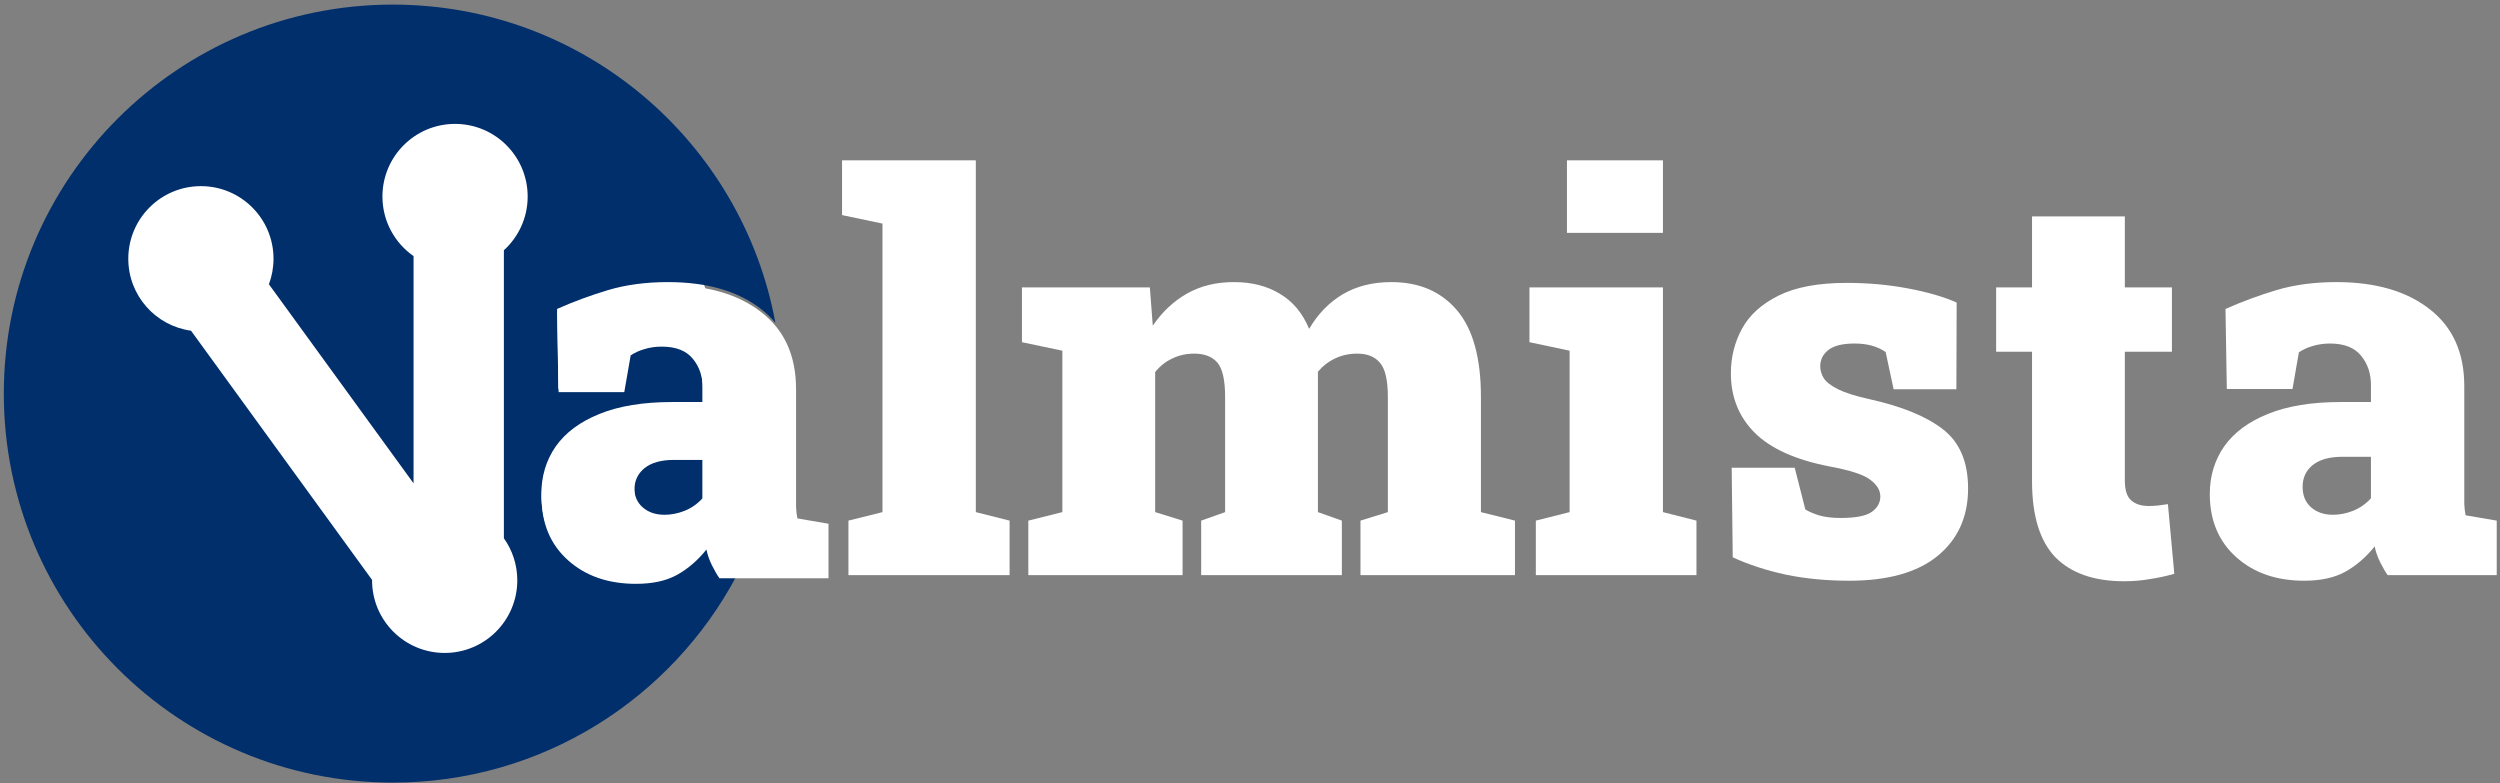 <svg width="482" height="151" viewBox="0 0 482 151" fill="none" xmlns="http://www.w3.org/2000/svg">
<rect x="0" y="0" width="482" height="151" fill="#808080" stroke="none"/>
<circle cx="75.115" cy="75.887" r="64.147" fill="white"/>
<path fill-rule="evenodd" clip-rule="evenodd" d="M149.496 62.246C148.707 61.291 147.8 60.414 146.774 59.617C142.33 56.131 136.332 54.388 128.778 54.388C124.54 54.388 120.695 54.9 117.243 55.926C113.825 56.951 110.543 58.165 107.399 59.566L107.655 74.998H120.319L121.549 67.923C122.37 67.376 123.275 66.966 124.266 66.692C125.292 66.385 126.386 66.231 127.548 66.231C130.282 66.231 132.282 67.017 133.546 68.589C134.811 70.127 135.443 72.007 135.443 74.229V77.51H129.65C124.01 77.51 119.31 78.279 115.551 79.817C111.825 81.321 109.022 83.406 107.142 86.072C105.297 88.738 104.374 91.797 104.374 95.249C104.374 100.308 106.066 104.358 109.45 107.4C112.833 110.442 117.208 111.963 122.575 111.963C125.787 111.963 128.436 111.382 130.521 110.22C132.606 109.058 134.486 107.435 136.161 105.35C136.366 106.375 136.725 107.4 137.238 108.426C137.75 109.451 138.229 110.271 138.673 110.887H142.083C129.508 134.676 104.514 150.887 75.734 150.887C34.312 150.887 0.734 117.308 0.734 75.887C0.734 34.465 34.312 0.887 75.734 0.887C112.497 0.887 143.082 27.338 149.496 62.246ZM101.734 37.887C101.734 41.994 99.965 45.688 97.148 48.249V103.778C98.776 106.066 99.734 108.865 99.734 111.887C99.734 119.619 93.466 125.887 85.734 125.887C78.002 125.887 71.734 119.619 71.734 111.887L71.734 111.802L36.828 63.758C29.998 62.829 24.734 56.972 24.734 49.887C24.734 42.155 31.002 35.887 38.734 35.887C46.466 35.887 52.734 42.155 52.734 49.887C52.734 51.617 52.42 53.273 51.846 54.803L79.734 93.186V49.377C76.107 46.848 73.734 42.644 73.734 37.887C73.734 30.155 80.002 23.887 87.734 23.887C95.466 23.887 101.734 30.155 101.734 37.887Z" fill="#002F6C"/>
<path d="M128.112 99.249C129.411 99.249 130.709 98.992 132.008 98.48C133.341 97.933 134.486 97.129 135.443 96.07V88.072H129.855C127.428 88.072 125.548 88.602 124.215 89.661C122.916 90.721 122.267 92.122 122.267 93.865C122.267 95.54 122.814 96.856 123.908 97.813C125.001 98.77 126.403 99.249 128.112 99.249Z" fill="#002F6C"/>
<path d="M163.579 110.887V100.376L170.142 98.736V43.108L162.349 41.468V30.906H188.138V98.736L194.649 100.376V110.887H163.579Z" fill="white"/>
<path d="M198.262 110.887V100.376L204.825 98.736V67.615L197.032 65.975V55.413H221.692L222.256 62.796C224.068 60.13 226.273 58.062 228.87 56.592C231.468 55.123 234.476 54.388 237.894 54.388C241.346 54.388 244.302 55.14 246.763 56.644C249.258 58.113 251.138 60.369 252.403 63.411C254.078 60.54 256.231 58.318 258.863 56.746C261.529 55.174 264.656 54.388 268.245 54.388C273.611 54.388 277.833 56.199 280.909 59.822C283.985 63.445 285.523 69.017 285.523 76.536V98.736L292.086 100.376V110.887H262.298V100.376L267.579 98.736V76.536C267.579 73.289 267.066 71.085 266.041 69.922C265.049 68.76 263.597 68.179 261.683 68.179C260.11 68.179 258.692 68.487 257.427 69.102C256.163 69.683 255.052 70.538 254.095 71.665V98.736L258.709 100.376V110.887H231.587V100.376L236.202 98.736V76.536C236.202 73.289 235.706 71.085 234.715 69.922C233.724 68.76 232.237 68.179 230.254 68.179C228.716 68.179 227.315 68.487 226.05 69.102C224.786 69.683 223.675 70.555 222.718 71.717V98.736L227.999 100.376V110.887H198.262Z" fill="white"/>
<path d="M296.109 110.887V100.376L302.62 98.736V67.615L294.879 65.975V55.413H320.616V98.736L327.076 100.376V110.887H296.109ZM302.108 44.903V30.906H320.616V44.903H302.108Z" fill="white"/>
<path d="M356.529 111.963C352.154 111.963 348.07 111.57 344.276 110.784C340.516 109.964 337.115 108.853 334.073 107.452L333.868 90.174H346.019L348.07 98.223C348.788 98.668 349.71 99.061 350.838 99.402C351.966 99.71 353.316 99.864 354.889 99.864C357.794 99.864 359.793 99.471 360.887 98.685C361.981 97.898 362.528 96.907 362.528 95.711C362.528 94.549 361.895 93.489 360.631 92.532C359.4 91.541 356.751 90.669 352.684 89.918C346.19 88.653 341.405 86.499 338.329 83.457C335.252 80.381 333.714 76.553 333.714 71.973C333.714 68.863 334.432 65.992 335.868 63.36C337.303 60.728 339.645 58.609 342.892 57.002C346.173 55.362 350.548 54.541 356.017 54.541C360.186 54.541 364.151 54.9 367.911 55.618C371.705 56.336 374.815 57.242 377.242 58.335L377.191 75.049H365.091L363.553 67.872C362.767 67.325 361.878 66.915 360.887 66.641C359.896 66.368 358.785 66.231 357.555 66.231C355.265 66.231 353.59 66.641 352.53 67.461C351.471 68.282 350.941 69.341 350.941 70.64C350.941 71.392 351.163 72.144 351.607 72.896C352.086 73.648 353.009 74.366 354.376 75.049C355.743 75.733 357.743 76.365 360.374 76.946C366.698 78.348 371.449 80.296 374.627 82.791C377.84 85.286 379.447 89.08 379.447 94.173C379.447 99.642 377.481 103.982 373.551 107.195C369.654 110.374 363.98 111.963 356.529 111.963Z" fill="white"/>
<path d="M409.567 112.066C403.756 112.066 399.33 110.528 396.288 107.452C393.28 104.341 391.776 99.436 391.776 92.737V67.82H384.855V55.413H391.776V41.724H409.669V55.413H418.744V67.82H409.669V92.686C409.669 94.498 410.079 95.762 410.9 96.48C411.72 97.198 412.848 97.557 414.283 97.557C414.899 97.557 415.514 97.522 416.129 97.454C416.744 97.386 417.36 97.3 417.975 97.198L419.205 110.63C417.633 111.075 416.044 111.417 414.437 111.656C412.865 111.929 411.241 112.066 409.567 112.066Z" fill="white"/>
<path d="M444.249 111.963C438.883 111.963 434.508 110.442 431.124 107.4C427.741 104.358 426.049 100.308 426.049 95.249C426.049 91.797 426.972 88.738 428.817 86.072C430.697 83.406 433.5 81.321 437.225 79.817C440.985 78.279 445.685 77.51 451.325 77.51H457.118V74.229C457.118 72.007 456.486 70.127 455.221 68.589C453.956 67.017 451.957 66.231 449.223 66.231C448.06 66.231 446.967 66.385 445.941 66.692C444.95 66.966 444.044 67.376 443.224 67.923L441.994 74.998H429.33L429.074 59.566C432.218 58.165 435.499 56.951 438.917 55.926C442.37 54.9 446.215 54.388 450.453 54.388C458.007 54.388 464.005 56.131 468.449 59.617C472.892 63.069 475.114 68.008 475.114 74.434V94.891C475.114 95.677 475.114 96.446 475.114 97.198C475.148 97.95 475.233 98.668 475.37 99.351L481.369 100.376V110.887H460.348C459.904 110.271 459.425 109.451 458.912 108.426C458.4 107.4 458.041 106.375 457.836 105.35C456.161 107.435 454.281 109.058 452.196 110.22C450.111 111.382 447.462 111.963 444.249 111.963ZM449.786 99.249C451.085 99.249 452.384 98.992 453.683 98.48C455.016 97.933 456.161 97.129 457.118 96.07V88.072H451.53C449.103 88.072 447.223 88.602 445.89 89.661C444.591 90.721 443.942 92.122 443.942 93.865C443.942 95.54 444.489 96.856 445.582 97.813C446.676 98.77 448.078 99.249 449.786 99.249Z" fill="white"/>
<path d="M122.617 112.563C117.25 112.563 112.875 111.042 109.492 108C106.108 104.958 104.416 100.908 104.416 95.849C104.416 92.397 105.339 89.338 107.185 86.672C109.064 84.006 111.867 81.921 115.593 80.417C119.353 78.879 124.052 78.11 129.692 78.11H135.485V74.829C135.485 72.607 134.853 70.727 133.588 69.189C132.324 67.617 130.324 66.831 127.59 66.831C126.428 66.831 125.334 66.984 124.309 67.292C123.317 67.565 122.412 67.976 121.591 68.522L120.361 75.598H107.697L107.441 60.166C110.585 58.764 113.867 57.551 117.285 56.525C120.737 55.5 124.582 54.987 128.82 54.987C136.374 54.987 142.373 56.73 146.816 60.217C151.259 63.669 153.481 68.608 153.481 75.034V95.49C153.481 96.276 153.481 97.045 153.481 97.797C153.515 98.549 153.601 99.267 153.737 99.951L159.736 100.976V111.486H138.715C138.271 110.871 137.792 110.051 137.28 109.025C136.767 108 136.408 106.975 136.203 105.949C134.528 108.034 132.648 109.658 130.563 110.82C128.479 111.982 125.83 112.563 122.617 112.563ZM128.154 99.848C129.453 99.848 130.751 99.592 132.05 99.079C133.383 98.532 134.528 97.729 135.485 96.669V88.671H129.897C127.47 88.671 125.59 89.201 124.257 90.261C122.958 91.32 122.309 92.722 122.309 94.465C122.309 96.14 122.856 97.456 123.95 98.413C125.043 99.37 126.445 99.848 128.154 99.848Z" fill="white"/>
</svg>
